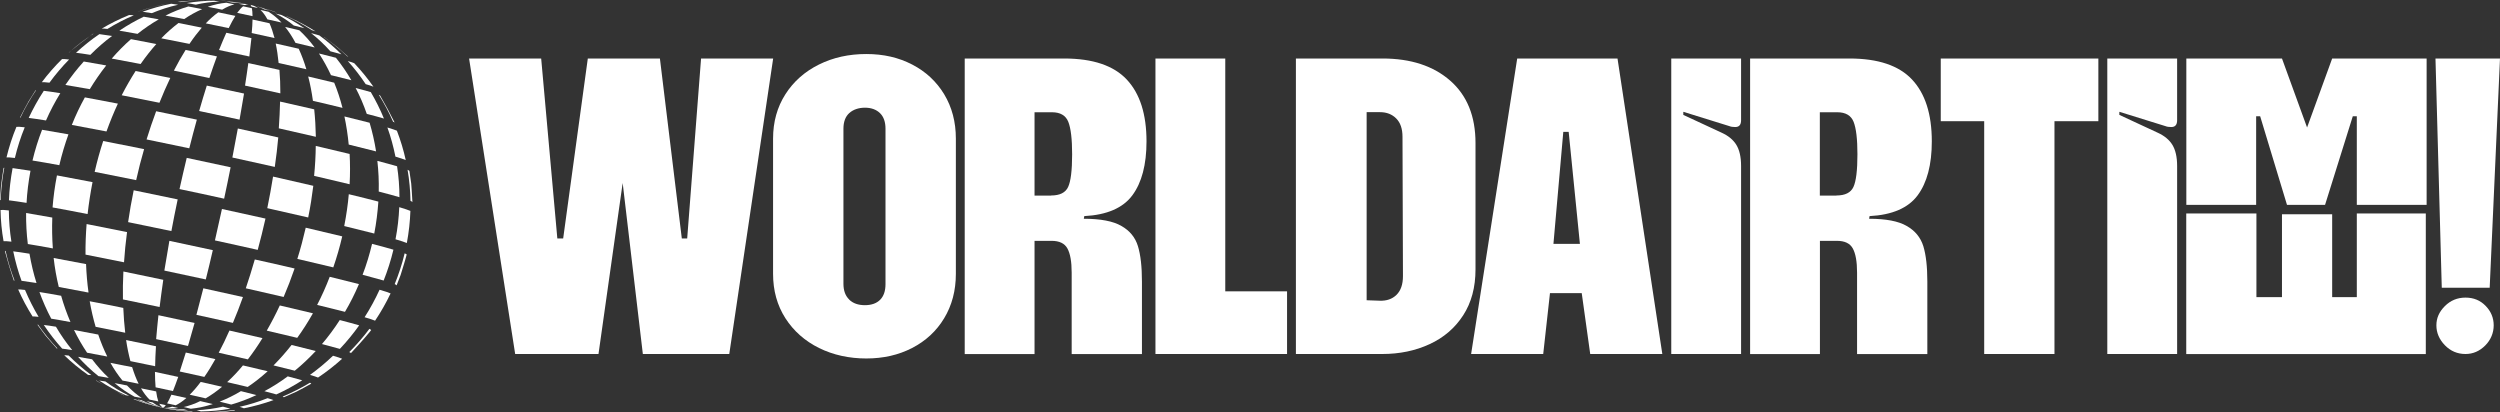 <svg xmlns="http://www.w3.org/2000/svg" id="Layer_2" data-name="Layer 2" width="273.94" height="45.19" viewBox="0 0 273.94 45.19"><rect x="0" y="0" width="273.94" height="45.19" fill="#333333" stroke="none"/><defs><style>      .cls-1 {        fill: #fff;      }    </style></defs><g id="OBJECTS"><g><path class="cls-1" d="m28.92,1.02c.21.05.41.1.6.14-.51-.21-1.04-.39-1.58-.52-.03,0-.07-.02-.1-.03-.04,0-.09-.02-.12-.03.42.1.83.24,1.21.43"></path><path class="cls-1" d="m27.55.72c.24.05.48.1.71.16-.23-.16-.47-.27-.72-.32-.02,0-.05-.01-.08-.02-.02,0-.05-.01-.07-.02.07.01.12.08.16.2"></path><path class="cls-1" d="m26.12.41c.23.05.47.1.72.15.15-.08.28-.1.41-.08-.03,0-.06-.01-.09-.02-.02,0-.05,0-.07-.01-.29-.03-.68-.06-.97-.04"></path><path class="cls-1" d="m24.87.17c.17.03.36.07.58.11.48,0,.97.04,1.45.13-.29-.05-.36-.07-.74-.13-.43-.06-.86-.1-1.28-.12"></path><path class="cls-1" d="m24.15.05c.07,0,.17.02.29.04.27.02.54.04.81.07-.41-.05-.57-.06-.99-.1-.04,0-.07,0-.11,0"></path><path class="cls-1" d="m30.01,1.29c.14.04.26.07.34.09l-.76-.27c-.55-.17-.69-.22-1.32-.39.59.15,1.17.34,1.73.56"></path><path class="cls-1" d="m32.21,2.8c.42.1.81.2,1.14.29-.79-.55-1.62-1.03-2.49-1.44-.22-.06-.44-.11-.66-.16.71.36,1.38.8,2.01,1.32"></path><path class="cls-1" d="m29.3,2.12c.54.12,1.05.24,1.55.35-.44-.47-.92-.86-1.42-1.18-.28-.07-.58-.13-.89-.2.28.26.54.61.76,1.03"></path><path class="cls-1" d="m25.99,1.41c.56.12,1.12.24,1.68.36,0-.37-.03-.66-.07-.87-.32-.07-.64-.14-.96-.21-.2.16-.42.4-.65.72"></path><path class="cls-1" d="m22.78.75s0,0,0,0c.5.1,1.02.2,1.56.31.45-.27.91-.47,1.35-.58-.31-.06-.61-.12-.89-.18,0,0,0,0,0,0-.67.06-1.35.21-2.02.44"></path><path class="cls-1" d="m20.45.33c.28.05.62.1,1.01.18.85-.2,1.72-.31,2.58-.33-.23-.04-.42-.07-.58-.1-1.02,0-2.02.09-3.02.26"></path><path class="cls-1" d="m19.78.23C20.87.07,21.97,0,23.08.01c-.06,0-.1-.01-.14-.01-.84.02-1.96.06-2.8.13l-.67.08s.15,0,.31.02"></path><path class="cls-1" d="m34.15,3.3c.21.06.35.11.43.14-.86-.54-1.75-1.02-2.69-1.45l-.33-.15s-.13-.05-.24-.08c.99.43,1.94.95,2.83,1.53"></path><path class="cls-1" d="m32.39,4.7c.74.17,1.45.34,2.09.5-.51-.69-1.07-1.32-1.68-1.88-.48-.12-1-.24-1.56-.37.42.52.8,1.1,1.14,1.75"></path><path class="cls-1" d="m27.58,3.62c.85.18,1.68.37,2.5.55-.16-.61-.34-1.15-.55-1.62-.6-.14-1.23-.27-1.86-.41,0,.42-.04.91-.09,1.48"></path><path class="cls-1" d="m22.54,2.56c.82.17,1.67.34,2.52.52.25-.52.5-.97.73-1.34-.63-.13-1.26-.26-1.87-.39-.46.33-.92.73-1.37,1.21"></path><path class="cls-1" d="m18.15,1.71c.59.11,1.27.24,2.03.38,0,0,0,0,0,0,.65-.44,1.31-.8,1.97-1.09,0,0,0,0,0,0-.56-.11-1.07-.21-1.51-.29-.85.25-1.68.58-2.49.99"></path><path class="cls-1" d="m15.62,1.29c.25.03.59.08,1.02.15.94-.39,1.9-.7,2.88-.92-.32-.05-.57-.09-.76-.11-1.07.21-2.12.51-3.14.88"></path><path class="cls-1" d="m15.14,1.26c1.06-.37,2.15-.67,3.26-.88,0,0,0,0,0,0-.52.12-1.21.26-1.72.4l-1.56.49s.01,0,.02,0"></path><path class="cls-1" d="m38.06,6.17c.05.02.09.04.11.06l-1.22-1.08c-.42-.32-.97-.76-1.41-1.07-.01,0-.04-.02-.07-.03.92.65,1.79,1.36,2.59,2.13"></path><path class="cls-1" d="m36.2,5.62c.5.13.91.24,1.21.33-.75-.75-1.56-1.45-2.42-2.07-.23-.07-.53-.15-.9-.25.76.6,1.46,1.26,2.11,1.99"></path><path class="cls-1" d="m36.25,8.23c.83.2,1.59.39,2.25.56-.51-.87-1.07-1.69-1.69-2.46-.55-.14-1.17-.3-1.86-.47.48.73.92,1.52,1.31,2.36"></path><path class="cls-1" d="m30.53,6.9c1.05.24,2.07.47,3.04.69-.24-.81-.52-1.56-.84-2.25-.8-.19-1.65-.38-2.52-.57.14.65.24,1.36.32,2.13"></path><path class="cls-1" d="m24,5.48c1.1.23,2.22.47,3.32.71.09-.73.17-1.41.23-2.01-.91-.2-1.83-.4-2.75-.59-.26.56-.52,1.2-.8,1.89"></path><path class="cls-1" d="m17.68,4.2h0c.98.19,2.02.4,3.08.61.44-.66.9-1.25,1.35-1.78-.88-.18-1.74-.35-2.55-.51,0,0,0,0,0,0-.64.49-1.27,1.04-1.88,1.67"></path><path class="cls-1" d="m13.07,3.36c.55.09,1.22.21,2,.35.75-.6,1.53-1.13,2.33-1.59-.64-.12-1.19-.21-1.65-.29-.92.44-1.81.95-2.67,1.53"></path><path class="cls-1" d="m11.14,3.13c.09-.01.3,0,.63.04.93-.57,1.89-1.07,2.89-1.49-.27-.03-.44-.04-.52-.03-1.04.42-2.04.92-3,1.49"></path><path class="cls-1" d="m40.07,9.22c.41.12.69.21.85.28-.64-.91-1.34-1.77-2.11-2.58-.13-.06-.36-.13-.7-.23.71.79,1.37,1.64,1.96,2.53"></path><path class="cls-1" d="m34.3,11.05c1.15.27,2.24.52,3.23.77-.25-.97-.55-1.89-.91-2.76-.88-.21-1.83-.44-2.85-.68.22.84.39,1.73.52,2.67"></path><path class="cls-1" d="m26.85,9.38c1.31.29,2.61.57,3.87.85,0-.91-.03-1.77-.1-2.57-1.11-.25-2.25-.5-3.41-.75-.1.77-.23,1.6-.36,2.47"></path><path class="cls-1" d="m19.05,7.74c1.27.26,2.58.53,3.89.81.28-.85.56-1.64.83-2.37-1.16-.24-2.31-.48-3.43-.71-.44.7-.87,1.46-1.29,2.28"></path><path class="cls-1" d="m12.25,6.42c.92.17,1.97.37,3.14.59,0,0,.01,0,.02,0,.55-.79,1.13-1.52,1.72-2.19h-.02c-1.03-.2-1.95-.38-2.76-.53-.73.64-1.43,1.35-2.1,2.12"></path><path class="cls-1" d="m8.32,5.78c.39.05.92.12,1.58.23.75-.76,1.54-1.45,2.38-2.07-.58-.09-1.05-.16-1.39-.2-.9.61-1.76,1.3-2.56,2.04"></path><path class="cls-1" d="m7.58,5.74c.83-.75,1.72-1.43,2.65-2.04h-.04c-.8.59-1.85,1.39-2.61,2.02l-.05.04.05-.02"></path><path class="cls-1" d="m43.07,13.33c.11.05.17.08.18.11l-.03-.06c-.44-.89-1.06-2.05-1.56-2.9-.01-.02-.06-.05-.15-.09.59.94,1.11,1.92,1.56,2.94"></path><path class="cls-1" d="m40.19,12.48c.78.2,1.41.37,1.88.51-.41-1.01-.9-1.98-1.44-2.9-.42-.12-.97-.27-1.66-.45.47.9.88,1.85,1.22,2.84"></path><path class="cls-1" d="m38.21,15.84c1.11.27,2.12.52,3,.75-.17-1.08-.41-2.13-.71-3.14-.81-.21-1.74-.44-2.76-.69.21.99.37,2.02.47,3.08"></path><path class="cls-1" d="m30.54,14.06c1.41.32,2.78.63,4.07.93-.02-1.04-.08-2.05-.18-3.01-1.19-.28-2.45-.56-3.74-.85-.02.94-.07,1.92-.14,2.94"></path><path class="cls-1" d="m21.81,12.16c1.48.31,2.97.63,4.44.95.18-1,.34-1.96.49-2.86-1.35-.29-2.72-.59-4.08-.87-.28.88-.56,1.81-.84,2.79"></path><path class="cls-1" d="m13.34,10.44s0,0,0,0c1.32.26,2.7.53,4.13.82.38-.96.78-1.86,1.19-2.72-1.31-.27-2.59-.52-3.8-.76,0,0,0,0,0,0-.53.83-1.04,1.71-1.52,2.65"></path><path class="cls-1" d="m7.17,9.31c.74.12,1.63.28,2.67.46.56-.92,1.16-1.79,1.8-2.6-.95-.17-1.78-.32-2.46-.43-.72.79-1.39,1.65-2.01,2.56"></path><path class="cls-1" d="m4.58,9.01c.12-.02.4,0,.84.05.66-.91,1.38-1.75,2.15-2.54-.4-.05-.66-.06-.77-.05-.8.79-1.54,1.63-2.22,2.54"></path><path class="cls-1" d="m43.32,17.16c.55.16.93.29,1.14.38-.24-1.1-.57-2.18-.97-3.22-.19-.08-.54-.2-1.04-.35.37,1.03.66,2.1.88,3.19"></path><path class="cls-1" d="m34.42,19.27c1.39.32,2.69.63,3.89.92.06-1.13.06-2.24,0-3.32-1.14-.28-2.39-.57-3.71-.88-.01,1.06-.07,2.16-.18,3.28"></path><path class="cls-1" d="m25.46,17.26c1.58.34,3.14.69,4.65,1.03.16-1.11.29-2.19.38-3.23-1.44-.32-2.93-.65-4.43-.98-.19,1.02-.39,2.09-.6,3.19"></path><path class="cls-1" d="m16.06,15.28c1.53.31,3.1.64,4.68.97.27-1.08.55-2.13.83-3.14-1.51-.32-3.01-.63-4.46-.92-.37.99-.72,2.02-1.05,3.09"></path><path class="cls-1" d="m7.88,13.69c1.1.2,2.36.44,3.76.71.01,0,.02,0,.03,0,.38-1.06.8-2.08,1.25-3.05,0,0-.02,0-.03,0-1.34-.26-2.53-.49-3.59-.68-.53.96-1.01,1.96-1.43,3.02"></path><path class="cls-1" d="m3.14,12.92c.47.06,1.11.15,1.9.28.46-1.05.99-2.05,1.57-2.99-.76-.12-1.37-.21-1.81-.26-.62.94-1.17,1.94-1.66,2.98"></path><path class="cls-1" d="m2.25,12.87c.49-1.04,1.06-2.04,1.7-2.98-.04,0-.06.01-.07.03l-.75,1.19c-.29.54-.69,1.25-.95,1.79,0-.01.03-.02.07-.03"></path><path class="cls-1" d="m44.98,22.01c.14.06.21.11.21.14-.04-.61-.07-1.42-.13-2.03l-.2-1.39s-.07-.07-.2-.13c.19,1.12.3,2.26.32,3.41"></path><path class="cls-1" d="m41.5,20.99c.94.24,1.7.45,2.27.62,0-1.15-.09-2.28-.26-3.39-.55-.16-1.27-.36-2.16-.59.12,1.1.18,2.22.15,3.36"></path><path class="cls-1" d="m37.72,24.77c1.22.3,2.32.57,3.29.82.23-1.18.37-2.35.45-3.5-.95-.25-2.04-.52-3.24-.81-.1,1.15-.27,2.31-.5,3.49"></path><path class="cls-1" d="m29.29,22.81c1.55.35,3.06.69,4.48,1.02.24-1.17.42-2.33.56-3.47-1.4-.33-2.88-.66-4.41-1.01-.18,1.13-.39,2.28-.63,3.45"></path><path class="cls-1" d="m19.68,20.72c1.63.34,3.26.69,4.88,1.05.25-1.17.49-2.32.71-3.44-1.59-.35-3.21-.69-4.81-1.03-.27,1.11-.53,2.25-.79,3.42"></path><path class="cls-1" d="m10.36,18.83c1.45.28,2.98.59,4.56.91.26-1.17.55-2.31.87-3.4-1.55-.31-3.05-.61-4.48-.89-.36,1.09-.67,2.22-.94,3.39"></path><path class="cls-1" d="m3.56,17.59c.82.13,1.8.3,2.94.51.27-1.17.61-2.29,1-3.38-1.12-.2-2.09-.37-2.89-.5-.42,1.08-.77,2.2-1.05,3.37"></path><path class="cls-1" d="m.7,17.25c.13-.02.44,0,.93.06.28-1.17.64-2.29,1.08-3.36-.48-.06-.78-.07-.91-.05-.45,1.08-.81,2.2-1.09,3.36"></path><path class="cls-1" d="m43.34,26.22c.6.18,1.02.31,1.24.41.22-1.18.35-2.35.39-3.52-.23-.1-.63-.23-1.22-.41-.05,1.16-.18,2.33-.41,3.51"></path><path class="cls-1" d="m32.59,28.37c1.4.33,2.72.64,3.93.93.38-1.1.71-2.23.98-3.4-1.23-.3-2.57-.62-4-.95-.27,1.17-.57,2.31-.92,3.42"></path><path class="cls-1" d="m23.54,26.34c1.59.35,3.17.69,4.7,1.04.3-1.11.59-2.26.85-3.43-1.55-.35-3.15-.7-4.77-1.05-.25,1.17-.51,2.33-.77,3.45"></path><path class="cls-1" d="m14.04,24.34c1.55.31,3.14.64,4.74.98.21-1.13.44-2.29.69-3.47-1.63-.34-3.24-.68-4.82-1-.24,1.18-.45,2.34-.61,3.48"></path><path class="cls-1" d="m5.77,22.73c1.11.2,2.38.44,3.79.72.01,0,.03,0,.04,0,.13-1.15.31-2.32.54-3.5-.01,0-.03,0-.04,0-1.44-.28-2.73-.52-3.86-.73-.23,1.18-.39,2.35-.48,3.51"></path><path class="cls-1" d="m.98,21.95c.47.06,1.12.15,1.93.28.06-1.16.21-2.34.43-3.52-.82-.13-1.48-.23-1.96-.29-.22,1.18-.36,2.36-.4,3.52"></path><path class="cls-1" d="m.08,21.9c.04-1.17.16-2.34.39-3.52-.05,0-.07.02-.08.04-.09.58-.22,1.36-.28,1.94l-.1,1.58s.05-.03.08-.04"></path><path class="cls-1" d="m43.25,31.13c.07.03.17.08.21.14l.44-1.14c.2-.67.49-1.55.66-2.23,0-.03-.06-.08-.22-.14-.28,1.17-.65,2.29-1.09,3.37"></path><path class="cls-1" d="m39.74,30.11c.95.25,1.72.46,2.3.63.43-1.08.79-2.21,1.07-3.38-.77-.22-1.03-.3-2.34-.64-.28,1.17-.62,2.3-1.04,3.39"></path><path class="cls-1" d="m34.75,33.41c1.12.27,2.15.53,3.05.76.57-.96,1.08-1.98,1.53-3.04-.94-.24-2.02-.51-3.2-.8-.41,1.07-.87,2.1-1.38,3.08"></path><path class="cls-1" d="m26.93,31.59c1.44.32,2.83.64,4.15.95.43-1,.83-2.04,1.2-3.12-1.38-.32-2.85-.66-4.36-.99-.31,1.09-.65,2.15-.99,3.17"></path><path class="cls-1" d="m18.01,29.65c1.51.32,3.03.64,4.54.97.26-1.04.52-2.11.77-3.21-1.58-.34-3.18-.69-4.76-1.02-.2,1.12-.38,2.21-.55,3.26"></path><path class="cls-1" d="m9.37,27.9c1.35.26,2.77.54,4.22.84.07-1.07.18-2.18.33-3.31-1.53-.31-3.02-.61-4.43-.88-.09,1.14-.13,2.26-.12,3.35"></path><path class="cls-1" d="m3.05,26.74c.76.12,1.67.28,2.74.48-.08-1.11-.1-2.24-.06-3.38-1.11-.2-2.07-.37-2.87-.5-.01,1.15.05,2.29.19,3.41"></path><path class="cls-1" d="m.39,26.43c.12-.02.41,0,.86.05-.18-1.12-.27-2.26-.28-3.42-.47-.06-.78-.07-.91-.05.02,1.16.13,2.3.33,3.42"></path><path class="cls-1" d="m39.95,34.76c.56.16.94.29,1.15.38.63-.94,1.2-1.94,1.7-2.99-.22-.1-.62-.23-1.21-.4-.48,1.05-1.03,2.06-1.64,3.01"></path><path class="cls-1" d="m29.23,36.23c1.19.28,2.31.54,3.34.79.61-.84,1.18-1.74,1.72-2.69-1.12-.27-2.34-.56-3.63-.86-.45.97-.93,1.89-1.43,2.76"></path><path class="cls-1" d="m21.53,34.5c1.36.29,2.7.59,3.99.88.38-.9.75-1.84,1.1-2.83-1.41-.32-2.87-.64-4.34-.96-.26,1.01-.51,1.98-.76,2.91"></path><path class="cls-1" d="m13.47,32.81c1.31.27,2.66.55,4.02.83.12-.95.25-1.95.4-2.98-1.48-.31-2.94-.62-4.37-.91-.05,1.05-.07,2.07-.05,3.06"></path><path class="cls-1" d="m6.43,31.44c.94.17,2.02.38,3.22.61.02,0,.03,0,.05,0-.14-1-.23-2.05-.27-3.12-.02,0-.03,0-.05,0-1.3-.25-2.47-.47-3.5-.66.12,1.09.31,2.15.56,3.17"></path><path class="cls-1" d="m2.36,30.77c.4.05.95.13,1.64.24-.33-1.04-.58-2.11-.77-3.21-.75-.12-1.34-.21-1.78-.26.23,1.11.53,2.19.91,3.23"></path><path class="cls-1" d="m1.59,30.73c-.41-1.05-.73-2.13-.98-3.24-.05,0-.08.02-.07.04.26.98.65,2.28.99,3.24,0-.02.01-.03.06-.04"></path><path class="cls-1" d="m38.27,38.58c.14.06.2.1.17.13.64-.68,1.47-1.6,2.06-2.32l.17-.22s-.04-.07-.19-.14c-.68.91-1.42,1.76-2.21,2.55"></path><path class="cls-1" d="m35.28,37.7c.81.21,1.46.39,1.96.53.76-.8,1.47-1.67,2.12-2.58-.54-.16-1.25-.35-2.13-.58-.6.93-1.25,1.81-1.95,2.63"></path><path class="cls-1" d="m29.97,40.04c.86.21,1.65.41,2.33.58.8-.65,1.57-1.38,2.3-2.16-.78-.2-1.67-.42-2.65-.66-.63.8-1.29,1.55-1.98,2.24"></path><path class="cls-1" d="m23.97,38.65c1.11.25,2.18.49,3.19.73.55-.72,1.09-1.49,1.6-2.33-1.15-.27-2.36-.54-3.62-.83-.38.86-.77,1.67-1.17,2.42"></path><path class="cls-1" d="m17.11,37.16c1.16.24,2.33.49,3.49.75.23-.79.47-1.63.72-2.52-1.31-.29-2.64-.57-3.96-.85-.1.92-.18,1.8-.25,2.62"></path><path class="cls-1" d="m10.47,35.81c1.04.2,2.13.42,3.25.65-.1-.86-.17-1.77-.21-2.72-1.27-.26-2.51-.51-3.68-.73.17.98.39,1.92.65,2.81"></path><path class="cls-1" d="m5.62,34.92c.58.09,1.29.22,2.1.37-.39-.92-.74-1.88-1.02-2.88-.93-.17-1.72-.31-2.38-.41.37,1.01.8,1.99,1.3,2.93"></path><path class="cls-1" d="m3.57,34.68c.1-.01.32,0,.66.04-.56-.94-1.06-1.93-1.49-2.95-.39-.05-.65-.06-.75-.05.45,1.02.98,2.01,1.58,2.96"></path><path class="cls-1" d="m33.97,41.08c.43.13.72.22.88.29.93-.62,1.81-1.31,2.64-2.06-.18-.08-.52-.19-1-.33-.79.76-1.64,1.46-2.52,2.1"></path><path class="cls-1" d="m24.89,41.87c.8.19,1.55.36,2.25.53.75-.5,1.48-1.08,2.19-1.72-.83-.2-1.74-.42-2.71-.64-.56.68-1.14,1.29-1.73,1.83"></path><path class="cls-1" d="m19.71,40.71c.91.2,1.81.4,2.68.59.41-.58.81-1.24,1.21-1.95-1.05-.24-2.14-.48-3.24-.72-.23.75-.45,1.44-.66,2.07"></path><path class="cls-1" d="m14.29,39.57c.88.18,1.79.37,2.71.56.01-.67.04-1.4.09-2.19-1.1-.23-2.2-.46-3.27-.68.12.83.28,1.6.47,2.31"></path><path class="cls-1" d="m9.55,38.65c.63.12,1.35.25,2.16.41.01,0,.02,0,.04,0-.37-.75-.7-1.56-.99-2.41-.02,0-.03,0-.05,0-.97-.19-1.84-.35-2.6-.49.43.88.91,1.72,1.44,2.5"></path><path class="cls-1" d="m6.81,38.2c.27.03.64.09,1.1.16-.65-.8-1.25-1.65-1.78-2.56-.56-.09-1-.16-1.33-.19.61.91,1.28,1.78,2.01,2.59"></path><path class="cls-1" d="m6.29,38.17c-.77-.81-1.48-1.68-2.12-2.6-.05,0-.06.02-.05.04l.89,1.19c.37.42.85,1,1.24,1.41-.02-.02,0-.03.04-.04"></path><path class="cls-1" d="m30.97,43.45c.11.05.14.08.11.09l1.4-.62c.48-.26,1.14-.59,1.61-.87.03-.02-.01-.06-.13-.11-.95.57-1.95,1.08-2.98,1.51"></path><path class="cls-1" d="m28.96,42.86c.55.14.99.26,1.32.36.98-.44,1.93-.96,2.84-1.55-.57-.16-.7-.2-1.59-.43-.82.61-1.68,1.16-2.57,1.63"></path><path class="cls-1" d="m24.07,44.01c.47.11.9.22,1.27.32.94-.27,1.86-.62,2.76-1.04-.5-.13-1.07-.27-1.7-.43-.76.46-1.54.84-2.33,1.15"></path><path class="cls-1" d="m20.79,43.25c.6.14,1.19.27,1.74.4.61-.35,1.21-.77,1.8-1.27-.74-.17-1.53-.35-2.34-.53-.4.54-.81,1.01-1.21,1.41"></path><path class="cls-1" d="m17.05,42.44c.63.13,1.27.27,1.9.41.18-.44.37-.96.58-1.55-.85-.18-1.7-.37-2.55-.55,0,.63.03,1.19.07,1.69"></path><path class="cls-1" d="m13.42,41.7c.57.11,1.16.23,1.77.35-.27-.54-.5-1.15-.71-1.82-.82-.17-1.62-.33-2.38-.47.4.71.84,1.36,1.32,1.94"></path><path class="cls-1" d="m10.77,41.21c.32.05.7.12,1.15.2-.66-.61-1.27-1.3-1.83-2.04-.6-.11-1.11-.2-1.54-.27.69.76,1.43,1.47,2.22,2.1"></path><path class="cls-1" d="m9.65,41.08c.05,0,.18,0,.36.02-.88-.65-1.71-1.37-2.48-2.14-.25-.03-.42-.04-.49-.03.81.78,1.68,1.5,2.61,2.15"></path><path class="cls-1" d="m26.25,44.58c.23.07.39.12.48.16,1.11-.22,2.19-.52,3.24-.9-.12-.05-.33-.12-.65-.21-1,.4-2.03.72-3.07.95"></path><path class="cls-1" d="m20.12,44.6c.28.07.55.13.79.19.81-.08,1.61-.26,2.41-.51-.42-.1-.89-.21-1.38-.33-.61.3-1.22.52-1.82.65"></path><path class="cls-1" d="m18.31,44.2c.32.07.64.14.94.21.38-.18.78-.45,1.17-.8-.53-.12-1.09-.24-1.64-.36-.17.4-.33.72-.47.95"></path><path class="cls-1" d="m16.4,43.79c.31.06.63.13.95.2-.1-.29-.18-.66-.24-1.1-.56-.12-1.12-.23-1.66-.34.29.49.6.91.95,1.25"></path><path class="cls-1" d="m14.74,43.47c.22.04.47.09.76.14,0,0,.01,0,.02,0-.57-.38-1.11-.85-1.61-1.38,0,0-.02,0-.03,0-.49-.1-.93-.18-1.32-.25.68.57,1.41,1.07,2.18,1.49"></path><path class="cls-1" d="m13.77,43.31c.1.01.23.03.39.06-.92-.45-1.79-.97-2.61-1.57-.28-.05-.51-.08-.68-.1.92.61,1.88,1.15,2.9,1.61"></path><path class="cls-1" d="m13.61,43.34s-.05-.03-.02-.03c-1.06-.46-2.08-1.01-3.04-1.62-.03,0-.04.02,0,.04.81.47,1.92,1.07,2.77,1.48l.06.03c.08.03.16.07.24.1"></path><path class="cls-1" d="m22.26,45.16s.05.03.03.03c1.16.02,2.3-.05,3.43-.21.05,0,.03-.03-.05-.06-1.12.17-2.26.25-3.41.24"></path><path class="cls-1" d="m21.55,44.95c.19.05.35.09.46.13,1.09-.01,2.17-.11,3.23-.3-.2-.06-.47-.13-.81-.22-.95.21-1.91.35-2.88.39"></path><path class="cls-1" d="m17.84,44.68c.93.18,1.85.27,2.77.29-.14-.04-.31-.08-.48-.12-.76.03-1.53-.03-2.29-.17"></path><path class="cls-1" d="m17.84,44.68c.56.09,1.13.1,1.7.03-.21-.05-.43-.1-.67-.15-.36.12-.7.17-1.04.13"></path><path class="cls-1" d="m17.84,44.68h0c.1-.01.21-.11.33-.28-.24-.05-.48-.1-.73-.16.1.15.25.33.39.44"></path><path class="cls-1" d="m17.84,44.68c-.39-.12-.76-.31-1.1-.58-.23-.05-.46-.09-.68-.14.56.31,1.16.56,1.78.72"></path><path class="cls-1" d="m17.84,44.68c-.82-.2-1.6-.48-2.35-.83-.17-.03-.32-.06-.44-.08.89.38,1.83.68,2.79.9"></path><path class="cls-1" d="m17.84,44.68c-1.06-.24-2.09-.56-3.08-.95-.07,0-.12-.01-.14,0,1.03.39,2.11.71,3.22.95"></path><path class="cls-1" d="m17.84,44.68c-1.11-.23-2.18-.54-3.2-.93.03.01.07.03.13.04l.4.14c.8.24,1.86.55,2.68.74"></path><path class="cls-1" d="m17.84,44.68c-.32-.06-.64-.14-.96-.22h.02c.09.03.18.05.26.07l.08.02c.2.05.4.09.6.13"></path><path class="cls-1" d="m17.84,44.68h0c-.13-.02-.25-.04-.37-.07h.02s.08.02.12.03h.03c.07.02.13.03.2.04"></path><path class="cls-1" d="m17.84,44.68s-.04,0-.05,0h.03s.07.02.1.03h.01s-.06-.01-.09-.03"></path><path class="cls-1" d="m17.84,44.68c.08.02.17.04.25.06h.05s.1.03.14.04c-.15-.03-.29-.06-.44-.1"></path><path class="cls-1" d="m17.84,44.68c.43.11.87.19,1.31.24.48.07.61.08,1.1.14-.72-.1-1.69-.23-2.41-.38"></path><path class="cls-1" d="m17.84,44.68c.95.17,2.23.36,3.19.46.07,0,.12.01.14,0-1.1-.07-2.21-.23-3.33-.47"></path><path class="cls-1" d="m17.84,44.68c1.11.23,2.21.38,3.31.44-.03-.01-.09-.03-.18-.06-1.04-.04-2.08-.17-3.12-.38"></path></g><g><path class="cls-1" d="m51.4,6.41h7.9l1.77,19.72h.64l2.7-19.72h7.9l2.4,19.72h.59l1.52-19.72h7.9l-4.81,32.38h-9.47l-2.21-18.74-2.65,18.74h-9.13l-5.05-32.38Z"></path><path class="cls-1" d="m89.74,38.13c-1.55-.77-2.78-1.86-3.68-3.26-.9-1.41-1.35-3.03-1.35-4.86v-14.82c0-1.83.45-3.45,1.35-4.86.9-1.41,2.13-2.49,3.68-3.26,1.55-.77,3.28-1.15,5.18-1.15s3.54.38,5.03,1.15c1.49.77,2.66,1.86,3.51,3.26.85,1.41,1.28,3.03,1.28,4.86v14.82c0,1.83-.43,3.45-1.28,4.86-.85,1.41-2.02,2.49-3.51,3.26-1.49.77-3.16,1.15-5.03,1.15s-3.62-.38-5.18-1.15Zm3.31-5.3c.42.41,1,.61,1.72.61s1.28-.2,1.67-.59c.39-.39.59-.96.59-1.72V14.11c0-.75-.2-1.32-.61-1.72-.41-.39-.96-.59-1.64-.59s-1.29.2-1.72.59c-.43.39-.64.97-.64,1.72v16.98c0,.75.21,1.33.64,1.74Z"></path><path class="cls-1" d="m105.71,6.41h10.89c3.14,0,5.43.77,6.87,2.31,1.44,1.54,2.16,3.79,2.16,6.77,0,2.55-.52,4.52-1.55,5.91-1.03,1.39-2.79,2.15-5.27,2.28l-.05.29c1.83,0,3.21.26,4.12.79.92.52,1.52,1.26,1.81,2.21.29.95.44,2.24.44,3.88v7.95h-7.7v-8.93c0-1.21-.16-2.09-.47-2.65-.31-.56-.89-.83-1.74-.83h-1.86v12.41h-7.65V6.41Zm9.47,15.01c.95,0,1.57-.31,1.86-.93.29-.62.44-1.82.44-3.58,0-1.67-.14-2.85-.42-3.56-.28-.7-.88-1.05-1.79-1.05h-1.91v9.13h1.81Z"></path><path class="cls-1" d="m126.61,6.41h7.65v25.51h6.77v6.87h-14.42V6.41Z"></path><path class="cls-1" d="m142.01,6.41h9.47c3.11,0,5.58.81,7.43,2.43,1.85,1.62,2.77,3.9,2.77,6.84v13.84c0,1.96-.45,3.64-1.35,5.03-.9,1.39-2.13,2.45-3.68,3.16-1.55.72-3.28,1.08-5.18,1.08h-9.47V6.41Zm9.17,26.54c.75.03,1.37-.18,1.84-.64.47-.46.71-1.14.71-2.06l-.05-15.26c0-.88-.23-1.55-.69-2.01-.46-.46-1.05-.69-1.77-.69h-1.47v20.61l1.42.05Z"></path><path class="cls-1" d="m166.25,6.41h10.99l4.91,32.38h-7.9l-.93-6.67h-3.48l-.74,6.67h-7.9l5.05-32.38Zm6.87,20.31l-1.23-12.27h-.59l-1.08,12.27h2.89Z"></path><path class="cls-1" d="m183.13,6.41h7.65v6.77c0,.49-.21.74-.64.74-.26,0-.47-.03-.64-.1l-5.05-1.57v.34l4.22,1.96c.72.33,1.25.77,1.59,1.32.34.56.52,1.32.52,2.31v20.61h-7.65V6.41Z"></path><path class="cls-1" d="m191.76,6.41h10.89c3.14,0,5.43.77,6.87,2.31,1.44,1.54,2.16,3.79,2.16,6.77,0,2.55-.52,4.52-1.55,5.91-1.03,1.39-2.79,2.15-5.27,2.28l-.05.29c1.83,0,3.21.26,4.12.79.92.52,1.52,1.26,1.82,2.21.29.95.44,2.24.44,3.88v7.95h-7.7v-8.93c0-1.21-.16-2.09-.47-2.65-.31-.56-.89-.83-1.74-.83h-1.86v12.41h-7.65V6.41Zm9.47,15.01c.95,0,1.57-.31,1.86-.93.29-.62.44-1.82.44-3.58,0-1.67-.14-2.85-.42-3.56-.28-.7-.88-1.05-1.79-1.05h-1.91v9.13h1.82Z"></path><path class="cls-1" d="m217.42,13.28h-4.76v-6.87h17.27v6.87h-4.81v25.51h-7.7V13.28Z"></path><path class="cls-1" d="m230.91,6.41h7.65v6.77c0,.49-.21.74-.64.74-.26,0-.47-.03-.64-.1l-5.05-1.57v.34l4.22,1.96c.72.33,1.25.77,1.59,1.32.34.56.52,1.32.52,2.31v20.61h-7.65V6.41Z"></path><path class="cls-1" d="m239.55,6.41h10.5l2.75,7.56,2.75-7.56h10.35v16.04h-7.65v-9.71h-.44l-3.04,9.71h-4.17l-2.94-9.71h-.44v9.71h-7.65V6.41Zm7.7,16.98v9.17h2.8v-9.08h5.5v9.08h2.7v-9.17h7.56v15.41h-26.25v-15.41h7.7Zm25.56,8.14h-5.25l-.69-25.12h7.07l-1.13,25.12Zm-4.91,2.01c.62-.62,1.37-.93,2.26-.93s1.62.3,2.21.91c.59.61.88,1.32.88,2.13s-.31,1.59-.93,2.21c-.62.62-1.34.93-2.16.93-.88,0-1.64-.32-2.26-.96-.62-.64-.93-1.37-.93-2.18s.31-1.49.93-2.11Z"></path></g></g></svg>